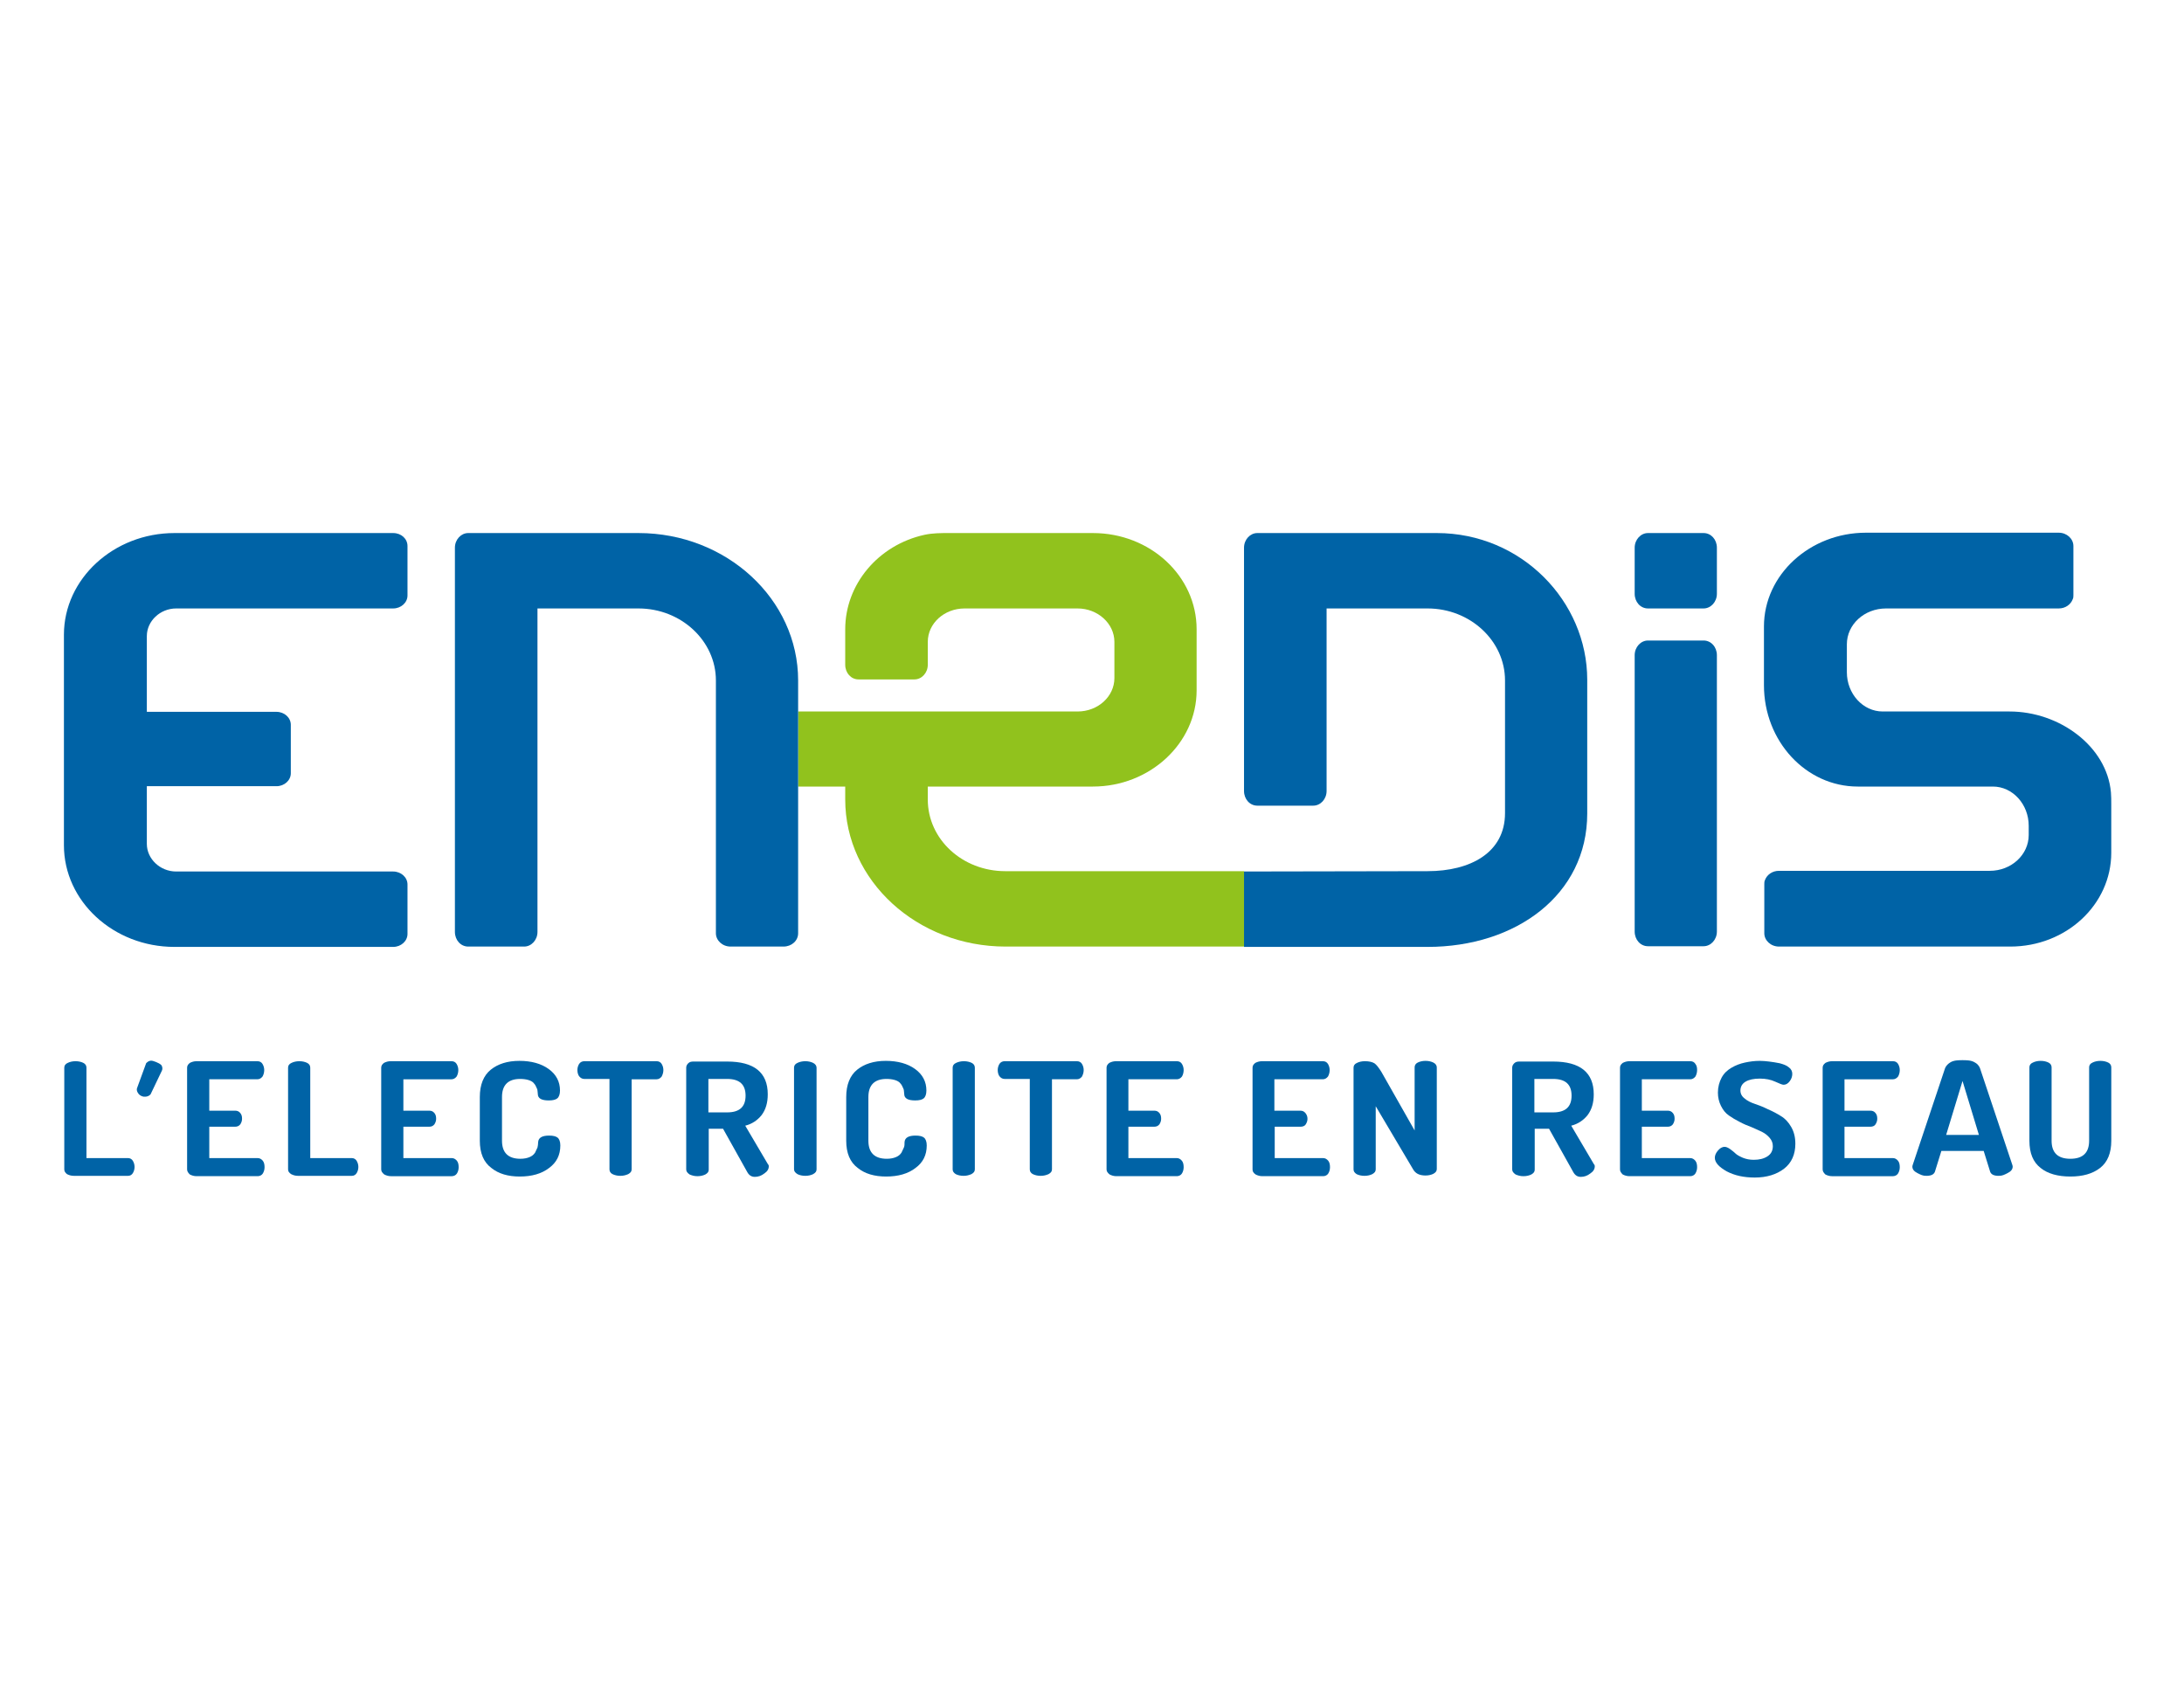 <svg width="155" height="121" viewBox="0 0 155 121" fill="none" xmlns="http://www.w3.org/2000/svg">
<path d="M71.342 61.837C68.315 61.837 65.846 59.584 65.846 56.751V55.831H77.565C81.608 55.831 84.925 52.755 84.925 49.001V44.666C84.925 40.888 81.632 37.837 77.565 37.837H67.347C66.766 37.837 66.209 37.837 65.628 37.958C62.31 38.684 59.986 41.494 59.986 44.666V47.185C59.986 47.766 60.398 48.226 60.93 48.226H64.901C65.41 48.226 65.846 47.766 65.846 47.185V46.555V45.562C65.846 44.254 67.008 43.189 68.46 43.189H76.475C77.904 43.189 79.09 44.254 79.09 45.562V48.129C79.09 49.437 77.928 50.503 76.475 50.503H56.645V55.831H59.986V56.751C59.986 62.515 65.095 67.189 71.366 67.189H88.291V61.837H71.342Z" fill="#91C21D"/>
<path d="M45.312 43.189C48.338 43.189 50.808 45.489 50.808 48.299V66.244C50.808 66.753 51.268 67.189 51.849 67.189H55.602C56.184 67.189 56.644 66.777 56.644 66.244V48.299C56.644 42.535 51.559 37.837 45.312 37.837H33.23C32.721 37.837 32.285 38.297 32.285 38.878V66.147C32.285 66.729 32.697 67.189 33.23 67.189H37.2C37.709 67.189 38.145 66.729 38.145 66.147V43.189H45.312Z" fill="#0063A6"/>
<path d="M12.503 43.189H27.903C28.46 43.189 28.92 42.777 28.92 42.269V38.757C28.92 38.248 28.484 37.837 27.903 37.837H12.382C8.072 37.837 4.537 41.082 4.537 45.054V59.996C4.537 63.968 8.048 67.213 12.382 67.213H27.903C28.46 67.213 28.92 66.801 28.92 66.293V62.781C28.92 62.273 28.46 61.861 27.903 61.861H12.503C11.365 61.861 10.421 60.965 10.421 59.899V55.806H19.622C20.179 55.806 20.639 55.395 20.639 54.886V51.447C20.639 50.939 20.179 50.527 19.622 50.527H10.421V45.151C10.421 44.085 11.365 43.189 12.503 43.189Z" fill="#0063A6"/>
<path d="M149.838 57.066C149.838 56.799 149.838 56.533 149.814 56.242C149.524 52.973 146.158 50.503 142.623 50.503H133.834H133.616C132.211 50.503 131.073 49.243 131.073 47.718V45.732C131.073 44.327 132.308 43.189 133.858 43.189H137.32H137.344H146.11C146.57 43.189 146.957 42.922 147.102 42.535C147.151 42.438 147.151 42.341 147.151 42.244V38.757C147.151 38.248 146.691 37.812 146.11 37.812H132.429C128.458 37.812 125.189 40.791 125.189 44.472V48.638C125.189 52.61 128.168 55.831 131.848 55.831H141.436C142.841 55.831 143.979 57.09 143.979 58.616V59.27C143.979 60.674 142.744 61.812 141.219 61.812H126.255C125.795 61.812 125.407 62.079 125.262 62.466C125.214 62.563 125.214 62.66 125.214 62.757V66.244C125.214 66.753 125.674 67.189 126.255 67.189H138.507H142.671C146.642 67.189 149.838 64.21 149.838 60.529V57.066Z" fill="#0063A6"/>
<path d="M101.969 37.837H89.233C88.725 37.837 88.289 38.297 88.289 38.878V56.145C88.289 56.727 88.701 57.187 89.233 57.187H93.204C93.713 57.187 94.149 56.727 94.149 56.145V43.189H101.316C104.342 43.189 106.812 45.489 106.812 48.299V57.72C106.812 60.529 104.342 61.837 101.316 61.837L88.289 61.861V67.213H101.316C107.563 67.213 112.647 63.532 112.647 57.744V48.25C112.647 42.705 107.999 37.837 101.969 37.837Z" fill="#0063A6"/>
<path d="M121.849 56.315V46.507C121.849 45.925 121.437 45.465 120.905 45.465H116.958C116.45 45.465 116.014 45.925 116.014 46.507V56.315V66.123C116.014 66.704 116.425 67.165 116.958 67.165H120.905C121.413 67.165 121.849 66.704 121.849 66.123V56.315Z" fill="#0063A6"/>
<path d="M121.849 40.065V38.878C121.849 38.297 121.437 37.837 120.905 37.837H116.958C116.45 37.837 116.014 38.297 116.014 38.878V40.065V42.148C116.014 42.729 116.425 43.189 116.958 43.189H120.905C121.413 43.189 121.849 42.729 121.849 42.148V40.065Z" fill="#0063A6"/>
<path d="M4.562 83.003V75.786C4.562 75.641 4.635 75.52 4.805 75.447C4.95 75.374 5.144 75.326 5.362 75.326C5.579 75.326 5.773 75.374 5.918 75.447C6.064 75.52 6.136 75.641 6.136 75.786V82.204H9.09C9.236 82.204 9.357 82.276 9.429 82.398C9.502 82.519 9.55 82.664 9.55 82.834C9.55 83.003 9.502 83.148 9.429 83.269C9.357 83.391 9.236 83.463 9.09 83.463H5.24C5.047 83.463 4.901 83.415 4.756 83.342C4.635 83.245 4.562 83.148 4.562 83.003Z" fill="#0063A6"/>
<path d="M13.279 83.003V75.786C13.279 75.641 13.352 75.544 13.473 75.447C13.618 75.374 13.764 75.326 13.957 75.326H18.267C18.437 75.326 18.558 75.399 18.63 75.52C18.703 75.641 18.752 75.786 18.752 75.956C18.752 76.125 18.703 76.295 18.63 76.416C18.534 76.537 18.413 76.609 18.267 76.609H14.853V78.838H16.693C16.839 78.838 16.96 78.886 17.056 79.007C17.153 79.128 17.178 79.249 17.178 79.419C17.178 79.564 17.129 79.685 17.056 79.806C16.96 79.927 16.839 79.976 16.693 79.976H14.853V82.204H18.291C18.437 82.204 18.558 82.276 18.655 82.398C18.752 82.519 18.776 82.688 18.776 82.858C18.776 83.027 18.727 83.173 18.655 83.294C18.582 83.415 18.437 83.487 18.291 83.487H13.957C13.764 83.487 13.618 83.439 13.473 83.366C13.352 83.245 13.279 83.148 13.279 83.003Z" fill="#0063A6"/>
<path d="M20.445 83.003V75.786C20.445 75.641 20.518 75.52 20.687 75.447C20.833 75.374 21.026 75.326 21.244 75.326C21.462 75.326 21.656 75.374 21.801 75.447C21.947 75.52 22.019 75.641 22.019 75.786V82.204H24.973C25.118 82.204 25.239 82.276 25.312 82.398C25.385 82.519 25.433 82.664 25.433 82.834C25.433 83.003 25.385 83.148 25.312 83.269C25.239 83.391 25.118 83.463 24.973 83.463H21.148C20.954 83.463 20.808 83.415 20.663 83.342C20.518 83.245 20.445 83.148 20.445 83.003Z" fill="#0063A6"/>
<path d="M27.055 83.003V75.786C27.055 75.641 27.127 75.544 27.248 75.447C27.394 75.375 27.539 75.326 27.733 75.326H32.043C32.212 75.326 32.333 75.399 32.406 75.52C32.478 75.641 32.527 75.786 32.527 75.956C32.527 76.125 32.478 76.295 32.406 76.416C32.309 76.537 32.188 76.61 32.043 76.61H28.628V78.838H30.469C30.614 78.838 30.735 78.886 30.832 79.007C30.929 79.128 30.953 79.249 30.953 79.419C30.953 79.564 30.905 79.685 30.832 79.806C30.735 79.928 30.614 79.976 30.469 79.976H28.628V82.204H32.067C32.212 82.204 32.333 82.277 32.43 82.398C32.527 82.519 32.551 82.688 32.551 82.858C32.551 83.028 32.503 83.173 32.43 83.294C32.357 83.415 32.212 83.488 32.067 83.488H27.757C27.563 83.488 27.418 83.439 27.273 83.367C27.127 83.245 27.055 83.149 27.055 83.003Z" fill="#0063A6"/>
<path d="M34.053 80.969V77.869C34.053 76.997 34.319 76.343 34.828 75.931C35.336 75.52 36.014 75.302 36.861 75.302C37.709 75.302 38.411 75.496 38.944 75.883C39.477 76.27 39.743 76.779 39.743 77.409C39.743 77.675 39.67 77.869 39.549 77.966C39.428 78.063 39.234 78.111 38.944 78.111C38.435 78.111 38.169 77.966 38.169 77.651C38.169 77.554 38.145 77.481 38.145 77.409C38.145 77.336 38.096 77.239 38.048 77.142C37.999 77.021 37.927 76.924 37.854 76.852C37.782 76.779 37.66 76.706 37.491 76.658C37.322 76.609 37.128 76.585 36.91 76.585C36.062 76.585 35.627 77.021 35.627 77.869V80.969C35.627 81.816 36.062 82.252 36.934 82.252C37.2 82.252 37.418 82.204 37.588 82.131C37.757 82.059 37.878 81.962 37.975 81.816C38.048 81.671 38.096 81.55 38.145 81.453C38.169 81.356 38.193 81.211 38.193 81.066C38.217 80.751 38.484 80.606 38.968 80.606C39.258 80.606 39.452 80.654 39.573 80.751C39.694 80.848 39.767 81.041 39.767 81.308C39.767 81.986 39.501 82.519 38.968 82.906C38.435 83.318 37.733 83.512 36.886 83.512C36.062 83.512 35.385 83.318 34.876 82.906C34.319 82.495 34.053 81.841 34.053 80.969Z" fill="#0063A6"/>
<path d="M40.978 75.956C40.978 75.786 41.027 75.641 41.1 75.52C41.172 75.399 41.318 75.326 41.463 75.326H46.596C46.765 75.326 46.886 75.399 46.959 75.52C47.032 75.641 47.08 75.786 47.08 75.956C47.08 76.125 47.032 76.271 46.959 76.416C46.862 76.537 46.741 76.61 46.596 76.61H44.828V83.003C44.828 83.149 44.756 83.245 44.586 83.342C44.417 83.415 44.247 83.463 44.029 83.463C43.811 83.463 43.618 83.415 43.472 83.342C43.327 83.27 43.255 83.149 43.255 83.003V76.585H41.463C41.318 76.585 41.196 76.513 41.1 76.392C41.027 76.295 40.978 76.125 40.978 75.956Z" fill="#0063A6"/>
<path d="M48.701 83.003V75.786C48.701 75.665 48.75 75.568 48.846 75.471C48.943 75.375 49.064 75.35 49.21 75.35H51.607C53.52 75.35 54.488 76.125 54.488 77.675C54.488 78.281 54.343 78.765 54.052 79.153C53.762 79.516 53.374 79.782 52.89 79.903L54.488 82.616C54.536 82.664 54.561 82.713 54.561 82.785C54.561 82.979 54.464 83.148 54.246 83.294C54.028 83.463 53.81 83.536 53.568 83.536C53.326 83.536 53.156 83.415 53.035 83.197L51.316 80.121H50.299V83.027C50.299 83.173 50.227 83.27 50.057 83.367C49.912 83.439 49.718 83.488 49.5 83.488C49.282 83.488 49.113 83.439 48.943 83.367C48.774 83.245 48.701 83.148 48.701 83.003ZM50.275 78.959H51.607C52.478 78.959 52.914 78.571 52.914 77.772C52.914 76.973 52.478 76.585 51.607 76.585H50.275V78.959Z" fill="#0063A6"/>
<path d="M56.353 83.003V75.786C56.353 75.641 56.426 75.52 56.596 75.447C56.741 75.375 56.935 75.326 57.153 75.326C57.37 75.326 57.564 75.375 57.709 75.447C57.855 75.52 57.952 75.641 57.952 75.786V83.003C57.952 83.149 57.879 83.245 57.709 83.342C57.564 83.415 57.37 83.463 57.153 83.463C56.935 83.463 56.741 83.415 56.596 83.342C56.45 83.245 56.353 83.149 56.353 83.003Z" fill="#0063A6"/>
<path d="M60.057 80.969V77.869C60.057 76.997 60.323 76.343 60.831 75.931C61.34 75.52 62.018 75.302 62.865 75.302C63.713 75.302 64.415 75.496 64.948 75.883C65.48 76.27 65.747 76.779 65.747 77.409C65.747 77.675 65.674 77.869 65.553 77.966C65.432 78.063 65.238 78.111 64.948 78.111C64.439 78.111 64.173 77.966 64.173 77.651C64.173 77.554 64.149 77.481 64.149 77.409C64.149 77.336 64.1 77.239 64.052 77.142C64.003 77.021 63.931 76.924 63.858 76.852C63.785 76.779 63.664 76.706 63.495 76.658C63.325 76.609 63.132 76.585 62.914 76.585C62.066 76.585 61.63 77.021 61.63 77.869V80.969C61.63 81.816 62.066 82.252 62.938 82.252C63.204 82.252 63.422 82.204 63.592 82.131C63.761 82.059 63.882 81.962 63.979 81.816C64.052 81.671 64.1 81.55 64.149 81.453C64.197 81.356 64.197 81.211 64.197 81.066C64.221 80.751 64.488 80.606 64.972 80.606C65.263 80.606 65.456 80.654 65.577 80.751C65.698 80.848 65.771 81.041 65.771 81.308C65.771 81.986 65.505 82.519 64.972 82.906C64.439 83.318 63.737 83.512 62.89 83.512C62.066 83.512 61.388 83.318 60.88 82.906C60.323 82.495 60.057 81.841 60.057 80.969Z" fill="#0063A6"/>
<path d="M67.611 83.003V75.786C67.611 75.641 67.684 75.52 67.853 75.447C67.999 75.375 68.192 75.326 68.41 75.326C68.628 75.326 68.822 75.375 68.967 75.447C69.112 75.52 69.185 75.641 69.185 75.786V83.003C69.185 83.149 69.112 83.245 68.943 83.342C68.774 83.415 68.604 83.463 68.386 83.463C68.168 83.463 67.975 83.415 67.829 83.342C67.684 83.245 67.611 83.149 67.611 83.003Z" fill="#0063A6"/>
<path d="M70.809 75.956C70.809 75.786 70.857 75.641 70.93 75.52C71.002 75.399 71.148 75.326 71.293 75.326H76.426C76.596 75.326 76.717 75.399 76.789 75.52C76.862 75.641 76.91 75.786 76.91 75.956C76.91 76.125 76.862 76.27 76.789 76.416C76.692 76.537 76.571 76.609 76.426 76.609H74.659V83.003C74.659 83.148 74.586 83.245 74.416 83.342C74.247 83.415 74.077 83.463 73.859 83.463C73.641 83.463 73.448 83.415 73.302 83.342C73.157 83.269 73.085 83.148 73.085 83.003V76.585H71.293C71.148 76.585 71.026 76.513 70.93 76.391C70.857 76.295 70.809 76.125 70.809 75.956Z" fill="#0063A6"/>
<path d="M78.533 83.003V75.786C78.533 75.641 78.606 75.544 78.727 75.447C78.872 75.374 79.017 75.326 79.211 75.326H83.521C83.691 75.326 83.812 75.399 83.884 75.52C83.957 75.641 84.005 75.786 84.005 75.956C84.005 76.125 83.957 76.295 83.884 76.416C83.787 76.537 83.666 76.609 83.521 76.609H80.083V78.838H81.923C82.068 78.838 82.189 78.886 82.286 79.007C82.383 79.128 82.407 79.249 82.407 79.419C82.407 79.564 82.359 79.685 82.286 79.806C82.189 79.927 82.068 79.976 81.923 79.976H80.083V82.204H83.521C83.666 82.204 83.787 82.276 83.884 82.398C83.981 82.519 84.005 82.688 84.005 82.858C84.005 83.027 83.957 83.173 83.884 83.294C83.812 83.415 83.666 83.487 83.521 83.487H79.235C79.042 83.487 78.896 83.439 78.751 83.366C78.606 83.245 78.533 83.148 78.533 83.003Z" fill="#0063A6"/>
<path d="M88.894 83.003V75.786C88.894 75.641 88.967 75.544 89.088 75.447C89.234 75.374 89.379 75.326 89.573 75.326H93.882C94.052 75.326 94.173 75.399 94.246 75.52C94.318 75.641 94.367 75.786 94.367 75.956C94.367 76.125 94.318 76.295 94.246 76.416C94.149 76.537 94.028 76.609 93.882 76.609H90.444V78.838H92.284C92.43 78.838 92.551 78.886 92.648 79.007C92.744 79.128 92.793 79.249 92.793 79.419C92.793 79.564 92.744 79.685 92.672 79.806C92.599 79.927 92.454 79.976 92.309 79.976H90.468V82.204H93.907C94.052 82.204 94.173 82.276 94.27 82.398C94.367 82.519 94.391 82.688 94.391 82.858C94.391 83.027 94.343 83.173 94.27 83.294C94.197 83.415 94.052 83.487 93.907 83.487H89.597C89.403 83.487 89.258 83.439 89.112 83.366C88.943 83.245 88.894 83.148 88.894 83.003Z" fill="#0063A6"/>
<path d="M96.062 83.003V75.786C96.062 75.641 96.135 75.52 96.305 75.447C96.45 75.374 96.644 75.326 96.862 75.326C97.152 75.326 97.37 75.374 97.54 75.471C97.685 75.568 97.854 75.786 98.048 76.101L100.397 80.242V75.762C100.397 75.617 100.469 75.496 100.615 75.423C100.76 75.35 100.954 75.302 101.171 75.302C101.389 75.302 101.583 75.35 101.728 75.423C101.874 75.496 101.97 75.617 101.97 75.762V82.979C101.97 83.124 101.898 83.221 101.728 83.318C101.583 83.391 101.389 83.439 101.171 83.439C100.736 83.439 100.445 83.294 100.276 82.979L97.636 78.523V83.003C97.636 83.148 97.564 83.245 97.394 83.342C97.249 83.415 97.055 83.463 96.837 83.463C96.619 83.463 96.426 83.415 96.28 83.342C96.135 83.245 96.062 83.148 96.062 83.003Z" fill="#0063A6"/>
<path d="M107.322 83.003V75.786C107.322 75.665 107.371 75.568 107.468 75.471C107.564 75.375 107.685 75.35 107.831 75.35H110.228C112.141 75.35 113.109 76.125 113.109 77.675C113.109 78.281 112.964 78.765 112.673 79.153C112.383 79.516 111.995 79.782 111.511 79.903L113.109 82.616C113.158 82.664 113.182 82.713 113.182 82.785C113.182 82.979 113.085 83.148 112.867 83.294C112.649 83.463 112.431 83.536 112.189 83.536C111.947 83.536 111.777 83.415 111.656 83.197L109.937 80.121H108.92V83.027C108.92 83.173 108.848 83.27 108.678 83.367C108.533 83.439 108.339 83.488 108.121 83.488C107.903 83.488 107.734 83.439 107.564 83.367C107.395 83.245 107.322 83.148 107.322 83.003ZM108.896 78.959H110.228C111.1 78.959 111.535 78.571 111.535 77.772C111.535 76.973 111.1 76.585 110.228 76.585H108.896V78.959Z" fill="#0063A6"/>
<path d="M114.973 83.003V75.786C114.973 75.641 115.045 75.544 115.166 75.447C115.312 75.374 115.457 75.326 115.651 75.326H119.961C120.13 75.326 120.251 75.399 120.324 75.52C120.421 75.641 120.445 75.786 120.445 75.956C120.445 76.125 120.396 76.295 120.324 76.416C120.227 76.537 120.106 76.609 119.961 76.609H116.522V78.838H118.362C118.508 78.838 118.629 78.886 118.726 79.007C118.823 79.128 118.847 79.249 118.847 79.419C118.847 79.564 118.798 79.685 118.726 79.806C118.629 79.927 118.508 79.976 118.362 79.976H116.522V82.204H119.961C120.106 82.204 120.227 82.276 120.324 82.398C120.421 82.519 120.445 82.688 120.445 82.858C120.445 83.027 120.396 83.173 120.324 83.294C120.251 83.415 120.106 83.487 119.961 83.487H115.651C115.457 83.487 115.312 83.439 115.166 83.366C115.045 83.245 114.973 83.148 114.973 83.003Z" fill="#0063A6"/>
<path d="M121.703 82.18C121.703 82.01 121.776 81.841 121.921 81.671C122.066 81.502 122.212 81.405 122.405 81.405C122.502 81.405 122.623 81.453 122.768 81.55C122.89 81.647 123.035 81.744 123.156 81.865C123.277 81.986 123.471 82.083 123.689 82.18C123.931 82.276 124.173 82.325 124.463 82.325C124.851 82.325 125.166 82.252 125.432 82.083C125.698 81.913 125.819 81.671 125.819 81.356C125.819 81.138 125.747 80.945 125.601 80.775C125.456 80.606 125.287 80.46 125.045 80.339C124.802 80.218 124.56 80.121 124.294 80C124.028 79.903 123.737 79.782 123.471 79.637C123.18 79.492 122.938 79.346 122.696 79.177C122.454 79.007 122.284 78.789 122.139 78.499C121.994 78.208 121.921 77.893 121.921 77.554C121.921 77.166 122.018 76.803 122.187 76.488C122.357 76.174 122.599 75.956 122.89 75.786C123.18 75.617 123.495 75.496 123.834 75.423C124.173 75.35 124.512 75.302 124.899 75.302C125.117 75.302 125.335 75.326 125.553 75.35C125.795 75.374 126.037 75.423 126.304 75.471C126.57 75.544 126.788 75.617 126.957 75.762C127.127 75.883 127.199 76.052 127.199 76.222C127.199 76.392 127.151 76.561 127.03 76.731C126.909 76.9 126.764 76.997 126.57 76.997C126.497 76.997 126.304 76.924 125.989 76.779C125.674 76.634 125.311 76.561 124.899 76.561C124.463 76.561 124.124 76.634 123.882 76.779C123.64 76.924 123.519 77.142 123.519 77.409C123.519 77.627 123.616 77.82 123.81 77.966C124.003 78.135 124.245 78.256 124.536 78.353C124.827 78.45 125.141 78.571 125.48 78.741C125.819 78.886 126.134 79.055 126.4 79.225C126.691 79.395 126.933 79.661 127.127 80C127.321 80.339 127.417 80.727 127.417 81.187C127.417 81.938 127.151 82.543 126.618 82.955C126.086 83.366 125.384 83.584 124.536 83.584C123.761 83.584 123.107 83.439 122.551 83.148C121.994 82.834 121.703 82.519 121.703 82.18Z" fill="#0063A6"/>
<path d="M129.355 83.003V75.786C129.355 75.641 129.428 75.544 129.549 75.447C129.694 75.375 129.84 75.326 130.033 75.326H134.343C134.513 75.326 134.634 75.399 134.707 75.52C134.779 75.641 134.828 75.786 134.828 75.956C134.828 76.125 134.779 76.295 134.707 76.416C134.61 76.537 134.489 76.61 134.343 76.61H130.905V78.838H132.745C132.891 78.838 133.012 78.886 133.108 79.007C133.205 79.128 133.23 79.249 133.23 79.419C133.23 79.564 133.181 79.685 133.108 79.806C133.036 79.928 132.891 79.976 132.745 79.976H130.905V82.204H134.343C134.489 82.204 134.61 82.277 134.707 82.398C134.803 82.519 134.828 82.688 134.828 82.858C134.828 83.028 134.779 83.173 134.707 83.294C134.634 83.415 134.489 83.488 134.343 83.488H130.033C129.84 83.488 129.694 83.439 129.549 83.367C129.428 83.245 129.355 83.149 129.355 83.003Z" fill="#0063A6"/>
<path d="M144.029 80.969V75.762C144.029 75.617 144.102 75.496 144.271 75.423C144.417 75.35 144.61 75.302 144.828 75.302C145.046 75.302 145.24 75.35 145.385 75.423C145.531 75.496 145.603 75.617 145.603 75.762V80.969C145.603 81.816 146.039 82.252 146.935 82.252C147.831 82.252 148.267 81.816 148.267 80.969V75.762C148.267 75.617 148.339 75.496 148.509 75.423C148.654 75.35 148.848 75.302 149.066 75.302C149.284 75.302 149.477 75.35 149.623 75.423C149.768 75.496 149.84 75.617 149.84 75.762V80.969C149.84 81.841 149.574 82.495 149.041 82.906C148.509 83.318 147.807 83.512 146.935 83.512C146.063 83.512 145.337 83.318 144.828 82.906C144.296 82.495 144.029 81.865 144.029 80.969Z" fill="#0063A6"/>
<path d="M10.372 75.471C10.372 75.471 10.566 75.229 10.832 75.302C10.832 75.302 11.293 75.423 11.462 75.617C11.462 75.617 11.583 75.811 11.486 76.004L10.687 77.675C10.687 77.675 10.542 77.869 10.227 77.845C10.227 77.845 10.033 77.845 9.864 77.675C9.864 77.675 9.622 77.433 9.743 77.191L10.372 75.471Z" fill="#0063A6"/>
<path d="M140.783 81.695L141.243 83.173C141.316 83.366 141.51 83.463 141.849 83.463C142.115 83.463 142.236 83.391 142.478 83.27C142.72 83.148 142.841 83.003 142.841 82.809C142.841 82.785 142.841 82.761 142.817 82.688L140.517 75.81C140.444 75.641 140.323 75.496 140.129 75.399C139.887 75.253 139.524 75.253 139.282 75.253C139.04 75.253 138.677 75.253 138.435 75.399C138.265 75.496 138.12 75.641 138.047 75.81L135.747 82.688C135.723 82.761 135.723 82.785 135.723 82.809C135.723 83.003 135.844 83.148 136.086 83.27C136.328 83.391 136.449 83.463 136.715 83.463C137.054 83.463 137.248 83.366 137.321 83.173L137.781 81.695H140.783ZM138.12 80.557L139.282 76.731L140.444 80.557H138.12Z" fill="#0063A6"/>
</svg>
